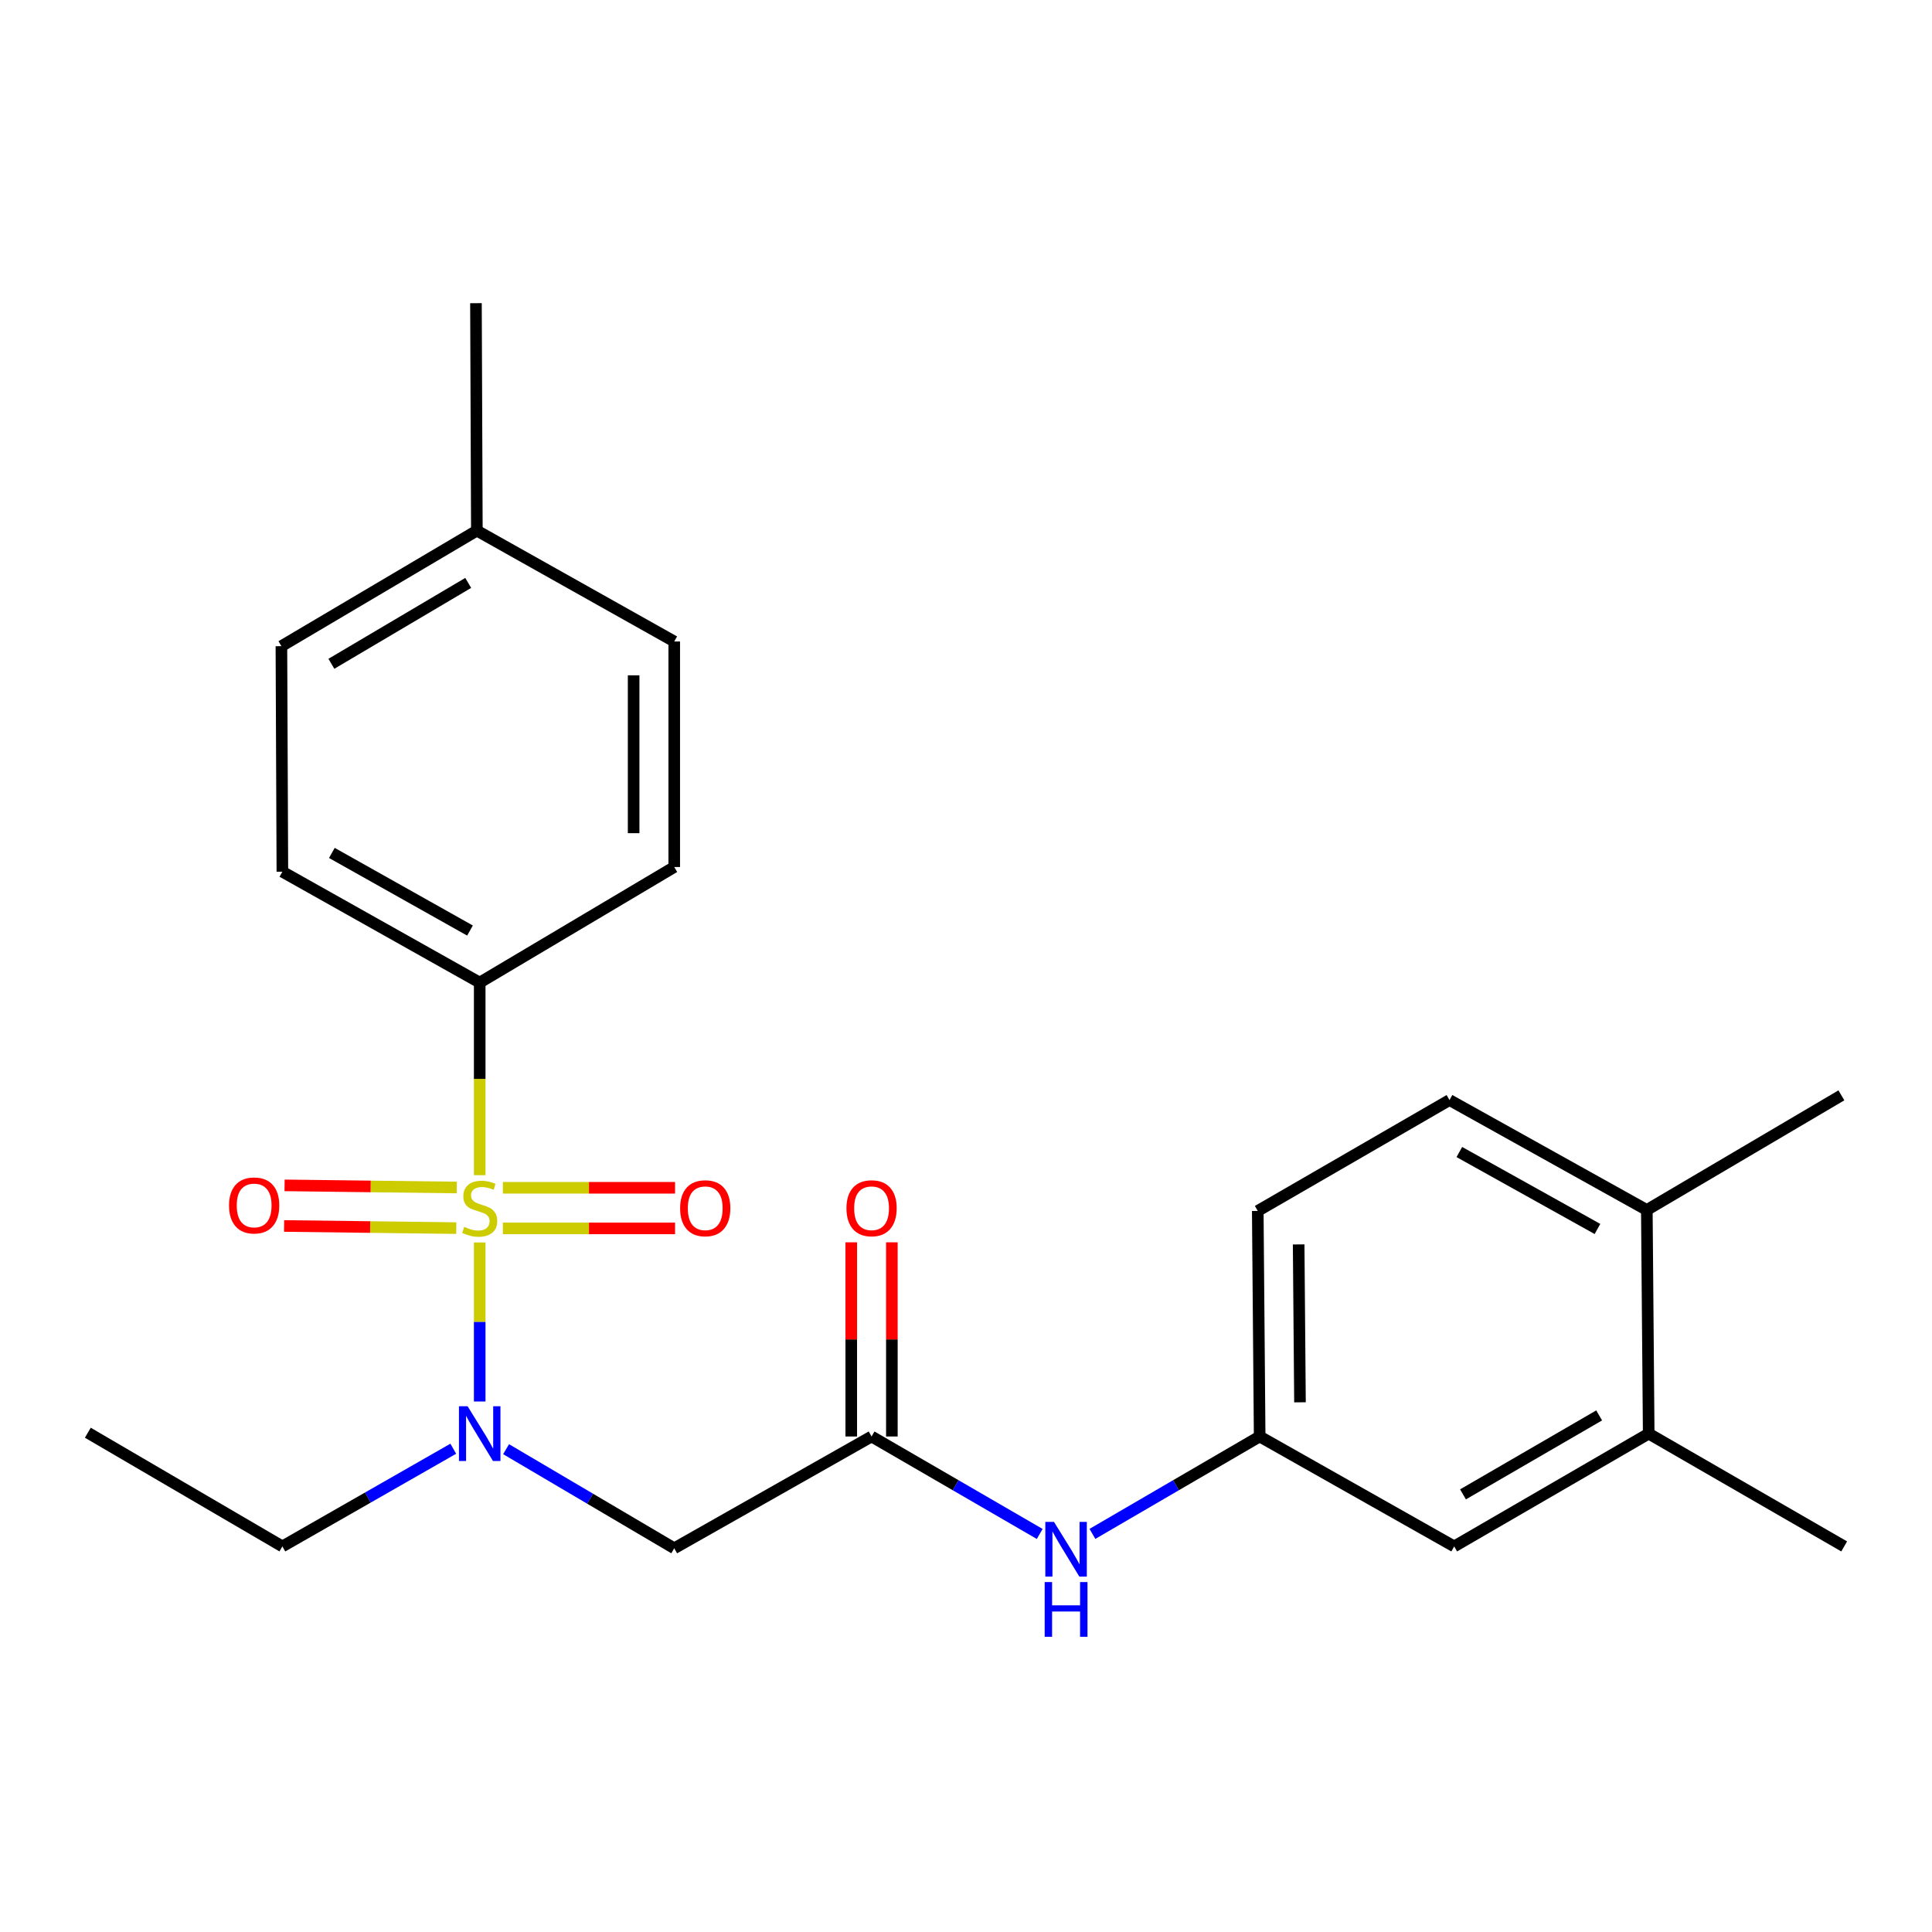 <?xml version='1.0' encoding='iso-8859-1'?>
<svg version='1.1' baseProfile='full'
              xmlns='http://www.w3.org/2000/svg'
                      xmlns:rdkit='http://www.rdkit.org/xml'
                      xmlns:xlink='http://www.w3.org/1999/xlink'
                  xml:space='preserve'
width='1000px' height='1000px' viewBox='0 0 1000 1000'>
<!-- END OF HEADER -->
<rect style='opacity:1.0;fill:#FFFFFF;stroke:none' width='1000' height='1000' x='0' y='0'> </rect>
<path class='bond-0' d='M 248.293,643.104 L 248.293,684.255' style='fill:none;fill-rule:evenodd;stroke:#CCCC00;stroke-width:6px;stroke-linecap:butt;stroke-linejoin:miter;stroke-opacity:1' />
<path class='bond-0' d='M 248.293,684.255 L 248.293,725.406' style='fill:none;fill-rule:evenodd;stroke:#0000FF;stroke-width:6px;stroke-linecap:butt;stroke-linejoin:miter;stroke-opacity:1' />
<path class='bond-3' d='M 248.293,608.268 L 248.293,558.426' style='fill:none;fill-rule:evenodd;stroke:#CCCC00;stroke-width:6px;stroke-linecap:butt;stroke-linejoin:miter;stroke-opacity:1' />
<path class='bond-3' d='M 248.293,558.426 L 248.293,508.584' style='fill:none;fill-rule:evenodd;stroke:#000000;stroke-width:6px;stroke-linecap:butt;stroke-linejoin:miter;stroke-opacity:1' />
<path class='bond-4' d='M 236.425,614.649 L 191.861,614.096' style='fill:none;fill-rule:evenodd;stroke:#CCCC00;stroke-width:6px;stroke-linecap:butt;stroke-linejoin:miter;stroke-opacity:1' />
<path class='bond-4' d='M 191.861,614.096 L 147.297,613.544' style='fill:none;fill-rule:evenodd;stroke:#FF0000;stroke-width:6px;stroke-linecap:butt;stroke-linejoin:miter;stroke-opacity:1' />
<path class='bond-4' d='M 236.164,635.666 L 191.6,635.113' style='fill:none;fill-rule:evenodd;stroke:#CCCC00;stroke-width:6px;stroke-linecap:butt;stroke-linejoin:miter;stroke-opacity:1' />
<path class='bond-4' d='M 191.6,635.113 L 147.037,634.56' style='fill:none;fill-rule:evenodd;stroke:#FF0000;stroke-width:6px;stroke-linecap:butt;stroke-linejoin:miter;stroke-opacity:1' />
<path class='bond-5' d='M 260.292,635.815 L 304.85,635.815' style='fill:none;fill-rule:evenodd;stroke:#CCCC00;stroke-width:6px;stroke-linecap:butt;stroke-linejoin:miter;stroke-opacity:1' />
<path class='bond-5' d='M 304.85,635.815 L 349.409,635.815' style='fill:none;fill-rule:evenodd;stroke:#FF0000;stroke-width:6px;stroke-linecap:butt;stroke-linejoin:miter;stroke-opacity:1' />
<path class='bond-5' d='M 260.292,614.797 L 304.85,614.797' style='fill:none;fill-rule:evenodd;stroke:#CCCC00;stroke-width:6px;stroke-linecap:butt;stroke-linejoin:miter;stroke-opacity:1' />
<path class='bond-5' d='M 304.85,614.797 L 349.409,614.797' style='fill:none;fill-rule:evenodd;stroke:#FF0000;stroke-width:6px;stroke-linecap:butt;stroke-linejoin:miter;stroke-opacity:1' />
<path class='bond-1' d='M 261.955,750.093 L 305.469,775.743' style='fill:none;fill-rule:evenodd;stroke:#0000FF;stroke-width:6px;stroke-linecap:butt;stroke-linejoin:miter;stroke-opacity:1' />
<path class='bond-1' d='M 305.469,775.743 L 348.983,801.393' style='fill:none;fill-rule:evenodd;stroke:#000000;stroke-width:6px;stroke-linecap:butt;stroke-linejoin:miter;stroke-opacity:1' />
<path class='bond-19' d='M 234.612,749.86 L 190.384,775.142' style='fill:none;fill-rule:evenodd;stroke:#0000FF;stroke-width:6px;stroke-linecap:butt;stroke-linejoin:miter;stroke-opacity:1' />
<path class='bond-19' d='M 190.384,775.142 L 146.156,800.424' style='fill:none;fill-rule:evenodd;stroke:#000000;stroke-width:6px;stroke-linecap:butt;stroke-linejoin:miter;stroke-opacity:1' />
<path class='bond-2' d='M 348.983,801.393 L 451.121,743.523' style='fill:none;fill-rule:evenodd;stroke:#000000;stroke-width:6px;stroke-linecap:butt;stroke-linejoin:miter;stroke-opacity:1' />
<path class='bond-6' d='M 451.121,743.523 L 494.635,768.747' style='fill:none;fill-rule:evenodd;stroke:#000000;stroke-width:6px;stroke-linecap:butt;stroke-linejoin:miter;stroke-opacity:1' />
<path class='bond-6' d='M 494.635,768.747 L 538.149,793.972' style='fill:none;fill-rule:evenodd;stroke:#0000FF;stroke-width:6px;stroke-linecap:butt;stroke-linejoin:miter;stroke-opacity:1' />
<path class='bond-11' d='M 461.63,743.523 L 461.63,693.272' style='fill:none;fill-rule:evenodd;stroke:#000000;stroke-width:6px;stroke-linecap:butt;stroke-linejoin:miter;stroke-opacity:1' />
<path class='bond-11' d='M 461.63,693.272 L 461.63,643.022' style='fill:none;fill-rule:evenodd;stroke:#FF0000;stroke-width:6px;stroke-linecap:butt;stroke-linejoin:miter;stroke-opacity:1' />
<path class='bond-11' d='M 440.611,743.523 L 440.611,693.272' style='fill:none;fill-rule:evenodd;stroke:#000000;stroke-width:6px;stroke-linecap:butt;stroke-linejoin:miter;stroke-opacity:1' />
<path class='bond-11' d='M 440.611,693.272 L 440.611,643.022' style='fill:none;fill-rule:evenodd;stroke:#FF0000;stroke-width:6px;stroke-linecap:butt;stroke-linejoin:miter;stroke-opacity:1' />
<path class='bond-12' d='M 248.293,508.584 L 146.156,451.192' style='fill:none;fill-rule:evenodd;stroke:#000000;stroke-width:6px;stroke-linecap:butt;stroke-linejoin:miter;stroke-opacity:1' />
<path class='bond-12' d='M 243.269,481.652 L 171.773,441.477' style='fill:none;fill-rule:evenodd;stroke:#000000;stroke-width:6px;stroke-linecap:butt;stroke-linejoin:miter;stroke-opacity:1' />
<path class='bond-13' d='M 248.293,508.584 L 348.983,448.764' style='fill:none;fill-rule:evenodd;stroke:#000000;stroke-width:6px;stroke-linecap:butt;stroke-linejoin:miter;stroke-opacity:1' />
<path class='bond-8' d='M 565.437,793.94 L 608.718,768.731' style='fill:none;fill-rule:evenodd;stroke:#0000FF;stroke-width:6px;stroke-linecap:butt;stroke-linejoin:miter;stroke-opacity:1' />
<path class='bond-8' d='M 608.718,768.731 L 651.998,743.523' style='fill:none;fill-rule:evenodd;stroke:#000000;stroke-width:6px;stroke-linecap:butt;stroke-linejoin:miter;stroke-opacity:1' />
<path class='bond-7' d='M 853.365,742.04 L 752.687,800.424' style='fill:none;fill-rule:evenodd;stroke:#000000;stroke-width:6px;stroke-linecap:butt;stroke-linejoin:miter;stroke-opacity:1' />
<path class='bond-7' d='M 827.72,732.615 L 757.245,773.484' style='fill:none;fill-rule:evenodd;stroke:#000000;stroke-width:6px;stroke-linecap:butt;stroke-linejoin:miter;stroke-opacity:1' />
<path class='bond-20' d='M 853.365,742.04 L 954.545,800.424' style='fill:none;fill-rule:evenodd;stroke:#000000;stroke-width:6px;stroke-linecap:butt;stroke-linejoin:miter;stroke-opacity:1' />
<path class='bond-25' d='M 853.365,742.04 L 852.396,626.287' style='fill:none;fill-rule:evenodd;stroke:#000000;stroke-width:6px;stroke-linecap:butt;stroke-linejoin:miter;stroke-opacity:1' />
<path class='bond-9' d='M 651.998,743.523 L 752.687,800.424' style='fill:none;fill-rule:evenodd;stroke:#000000;stroke-width:6px;stroke-linecap:butt;stroke-linejoin:miter;stroke-opacity:1' />
<path class='bond-15' d='M 651.998,743.523 L 651.017,626.777' style='fill:none;fill-rule:evenodd;stroke:#000000;stroke-width:6px;stroke-linecap:butt;stroke-linejoin:miter;stroke-opacity:1' />
<path class='bond-15' d='M 672.868,725.834 L 672.182,644.113' style='fill:none;fill-rule:evenodd;stroke:#000000;stroke-width:6px;stroke-linecap:butt;stroke-linejoin:miter;stroke-opacity:1' />
<path class='bond-10' d='M 852.396,626.287 L 750.259,569.386' style='fill:none;fill-rule:evenodd;stroke:#000000;stroke-width:6px;stroke-linecap:butt;stroke-linejoin:miter;stroke-opacity:1' />
<path class='bond-10' d='M 826.846,636.113 L 755.35,596.282' style='fill:none;fill-rule:evenodd;stroke:#000000;stroke-width:6px;stroke-linecap:butt;stroke-linejoin:miter;stroke-opacity:1' />
<path class='bond-21' d='M 852.396,626.287 L 953.098,566.945' style='fill:none;fill-rule:evenodd;stroke:#000000;stroke-width:6px;stroke-linecap:butt;stroke-linejoin:miter;stroke-opacity:1' />
<path class='bond-17' d='M 146.156,451.192 L 145.654,334.459' style='fill:none;fill-rule:evenodd;stroke:#000000;stroke-width:6px;stroke-linecap:butt;stroke-linejoin:miter;stroke-opacity:1' />
<path class='bond-16' d='M 348.983,448.764 L 348.983,332.03' style='fill:none;fill-rule:evenodd;stroke:#000000;stroke-width:6px;stroke-linecap:butt;stroke-linejoin:miter;stroke-opacity:1' />
<path class='bond-16' d='M 327.965,431.253 L 327.965,349.54' style='fill:none;fill-rule:evenodd;stroke:#000000;stroke-width:6px;stroke-linecap:butt;stroke-linejoin:miter;stroke-opacity:1' />
<path class='bond-14' d='M 750.259,569.386 L 651.017,626.777' style='fill:none;fill-rule:evenodd;stroke:#000000;stroke-width:6px;stroke-linecap:butt;stroke-linejoin:miter;stroke-opacity:1' />
<path class='bond-18' d='M 348.983,332.03 L 246.822,274.65' style='fill:none;fill-rule:evenodd;stroke:#000000;stroke-width:6px;stroke-linecap:butt;stroke-linejoin:miter;stroke-opacity:1' />
<path class='bond-24' d='M 145.654,334.459 L 246.822,274.65' style='fill:none;fill-rule:evenodd;stroke:#000000;stroke-width:6px;stroke-linecap:butt;stroke-linejoin:miter;stroke-opacity:1' />
<path class='bond-24' d='M 171.525,343.58 L 242.343,301.714' style='fill:none;fill-rule:evenodd;stroke:#000000;stroke-width:6px;stroke-linecap:butt;stroke-linejoin:miter;stroke-opacity:1' />
<path class='bond-22' d='M 246.822,274.65 L 246.355,156.924' style='fill:none;fill-rule:evenodd;stroke:#000000;stroke-width:6px;stroke-linecap:butt;stroke-linejoin:miter;stroke-opacity:1' />
<path class='bond-23' d='M 146.156,800.424 L 45.455,741.573' style='fill:none;fill-rule:evenodd;stroke:#000000;stroke-width:6px;stroke-linecap:butt;stroke-linejoin:miter;stroke-opacity:1' />
<path  class='atom-0' d='M 240.293 635.026
Q 240.613 635.146, 241.933 635.706
Q 243.253 636.266, 244.693 636.626
Q 246.173 636.946, 247.613 636.946
Q 250.293 636.946, 251.853 635.666
Q 253.413 634.346, 253.413 632.066
Q 253.413 630.506, 252.613 629.546
Q 251.853 628.586, 250.653 628.066
Q 249.453 627.546, 247.453 626.946
Q 244.933 626.186, 243.413 625.466
Q 241.933 624.746, 240.853 623.226
Q 239.813 621.706, 239.813 619.146
Q 239.813 615.586, 242.213 613.386
Q 244.653 611.186, 249.453 611.186
Q 252.733 611.186, 256.453 612.746
L 255.533 615.826
Q 252.133 614.426, 249.573 614.426
Q 246.813 614.426, 245.293 615.586
Q 243.773 616.706, 243.813 618.666
Q 243.813 620.186, 244.573 621.106
Q 245.373 622.026, 246.493 622.546
Q 247.653 623.066, 249.573 623.666
Q 252.133 624.466, 253.653 625.266
Q 255.173 626.066, 256.253 627.706
Q 257.373 629.306, 257.373 632.066
Q 257.373 635.986, 254.733 638.106
Q 252.133 640.186, 247.773 640.186
Q 245.253 640.186, 243.333 639.626
Q 241.453 639.106, 239.213 638.186
L 240.293 635.026
' fill='#CCCC00'/>
<path  class='atom-1' d='M 242.033 727.88
L 251.313 742.88
Q 252.233 744.36, 253.713 747.04
Q 255.193 749.72, 255.273 749.88
L 255.273 727.88
L 259.033 727.88
L 259.033 756.2
L 255.153 756.2
L 245.193 739.8
Q 244.033 737.88, 242.793 735.68
Q 241.593 733.48, 241.233 732.8
L 241.233 756.2
L 237.553 756.2
L 237.553 727.88
L 242.033 727.88
' fill='#0000FF'/>
<path  class='atom-5' d='M 118.548 623.938
Q 118.548 617.138, 121.908 613.338
Q 125.268 609.538, 131.548 609.538
Q 137.828 609.538, 141.188 613.338
Q 144.548 617.138, 144.548 623.938
Q 144.548 630.818, 141.148 634.738
Q 137.748 638.618, 131.548 638.618
Q 125.308 638.618, 121.908 634.738
Q 118.548 630.858, 118.548 623.938
M 131.548 635.418
Q 135.868 635.418, 138.188 632.538
Q 140.548 629.618, 140.548 623.938
Q 140.548 618.378, 138.188 615.578
Q 135.868 612.738, 131.548 612.738
Q 127.228 612.738, 124.868 615.538
Q 122.548 618.338, 122.548 623.938
Q 122.548 629.658, 124.868 632.538
Q 127.228 635.418, 131.548 635.418
' fill='#FF0000'/>
<path  class='atom-6' d='M 352.027 625.386
Q 352.027 618.586, 355.387 614.786
Q 358.747 610.986, 365.027 610.986
Q 371.307 610.986, 374.667 614.786
Q 378.027 618.586, 378.027 625.386
Q 378.027 632.266, 374.627 636.186
Q 371.227 640.066, 365.027 640.066
Q 358.787 640.066, 355.387 636.186
Q 352.027 632.306, 352.027 625.386
M 365.027 636.866
Q 369.347 636.866, 371.667 633.986
Q 374.027 631.066, 374.027 625.386
Q 374.027 619.826, 371.667 617.026
Q 369.347 614.186, 365.027 614.186
Q 360.707 614.186, 358.347 616.986
Q 356.027 619.786, 356.027 625.386
Q 356.027 631.106, 358.347 633.986
Q 360.707 636.866, 365.027 636.866
' fill='#FF0000'/>
<path  class='atom-7' d='M 545.539 787.724
L 554.819 802.724
Q 555.739 804.204, 557.219 806.884
Q 558.699 809.564, 558.779 809.724
L 558.779 787.724
L 562.539 787.724
L 562.539 816.044
L 558.659 816.044
L 548.699 799.644
Q 547.539 797.724, 546.299 795.524
Q 545.099 793.324, 544.739 792.644
L 544.739 816.044
L 541.059 816.044
L 541.059 787.724
L 545.539 787.724
' fill='#0000FF'/>
<path  class='atom-7' d='M 540.719 818.876
L 544.559 818.876
L 544.559 830.916
L 559.039 830.916
L 559.039 818.876
L 562.879 818.876
L 562.879 847.196
L 559.039 847.196
L 559.039 834.116
L 544.559 834.116
L 544.559 847.196
L 540.719 847.196
L 540.719 818.876
' fill='#0000FF'/>
<path  class='atom-12' d='M 438.121 625.386
Q 438.121 618.586, 441.481 614.786
Q 444.841 610.986, 451.121 610.986
Q 457.401 610.986, 460.761 614.786
Q 464.121 618.586, 464.121 625.386
Q 464.121 632.266, 460.721 636.186
Q 457.321 640.066, 451.121 640.066
Q 444.881 640.066, 441.481 636.186
Q 438.121 632.306, 438.121 625.386
M 451.121 636.866
Q 455.441 636.866, 457.761 633.986
Q 460.121 631.066, 460.121 625.386
Q 460.121 619.826, 457.761 617.026
Q 455.441 614.186, 451.121 614.186
Q 446.801 614.186, 444.441 616.986
Q 442.121 619.786, 442.121 625.386
Q 442.121 631.106, 444.441 633.986
Q 446.801 636.866, 451.121 636.866
' fill='#FF0000'/>
</svg>
